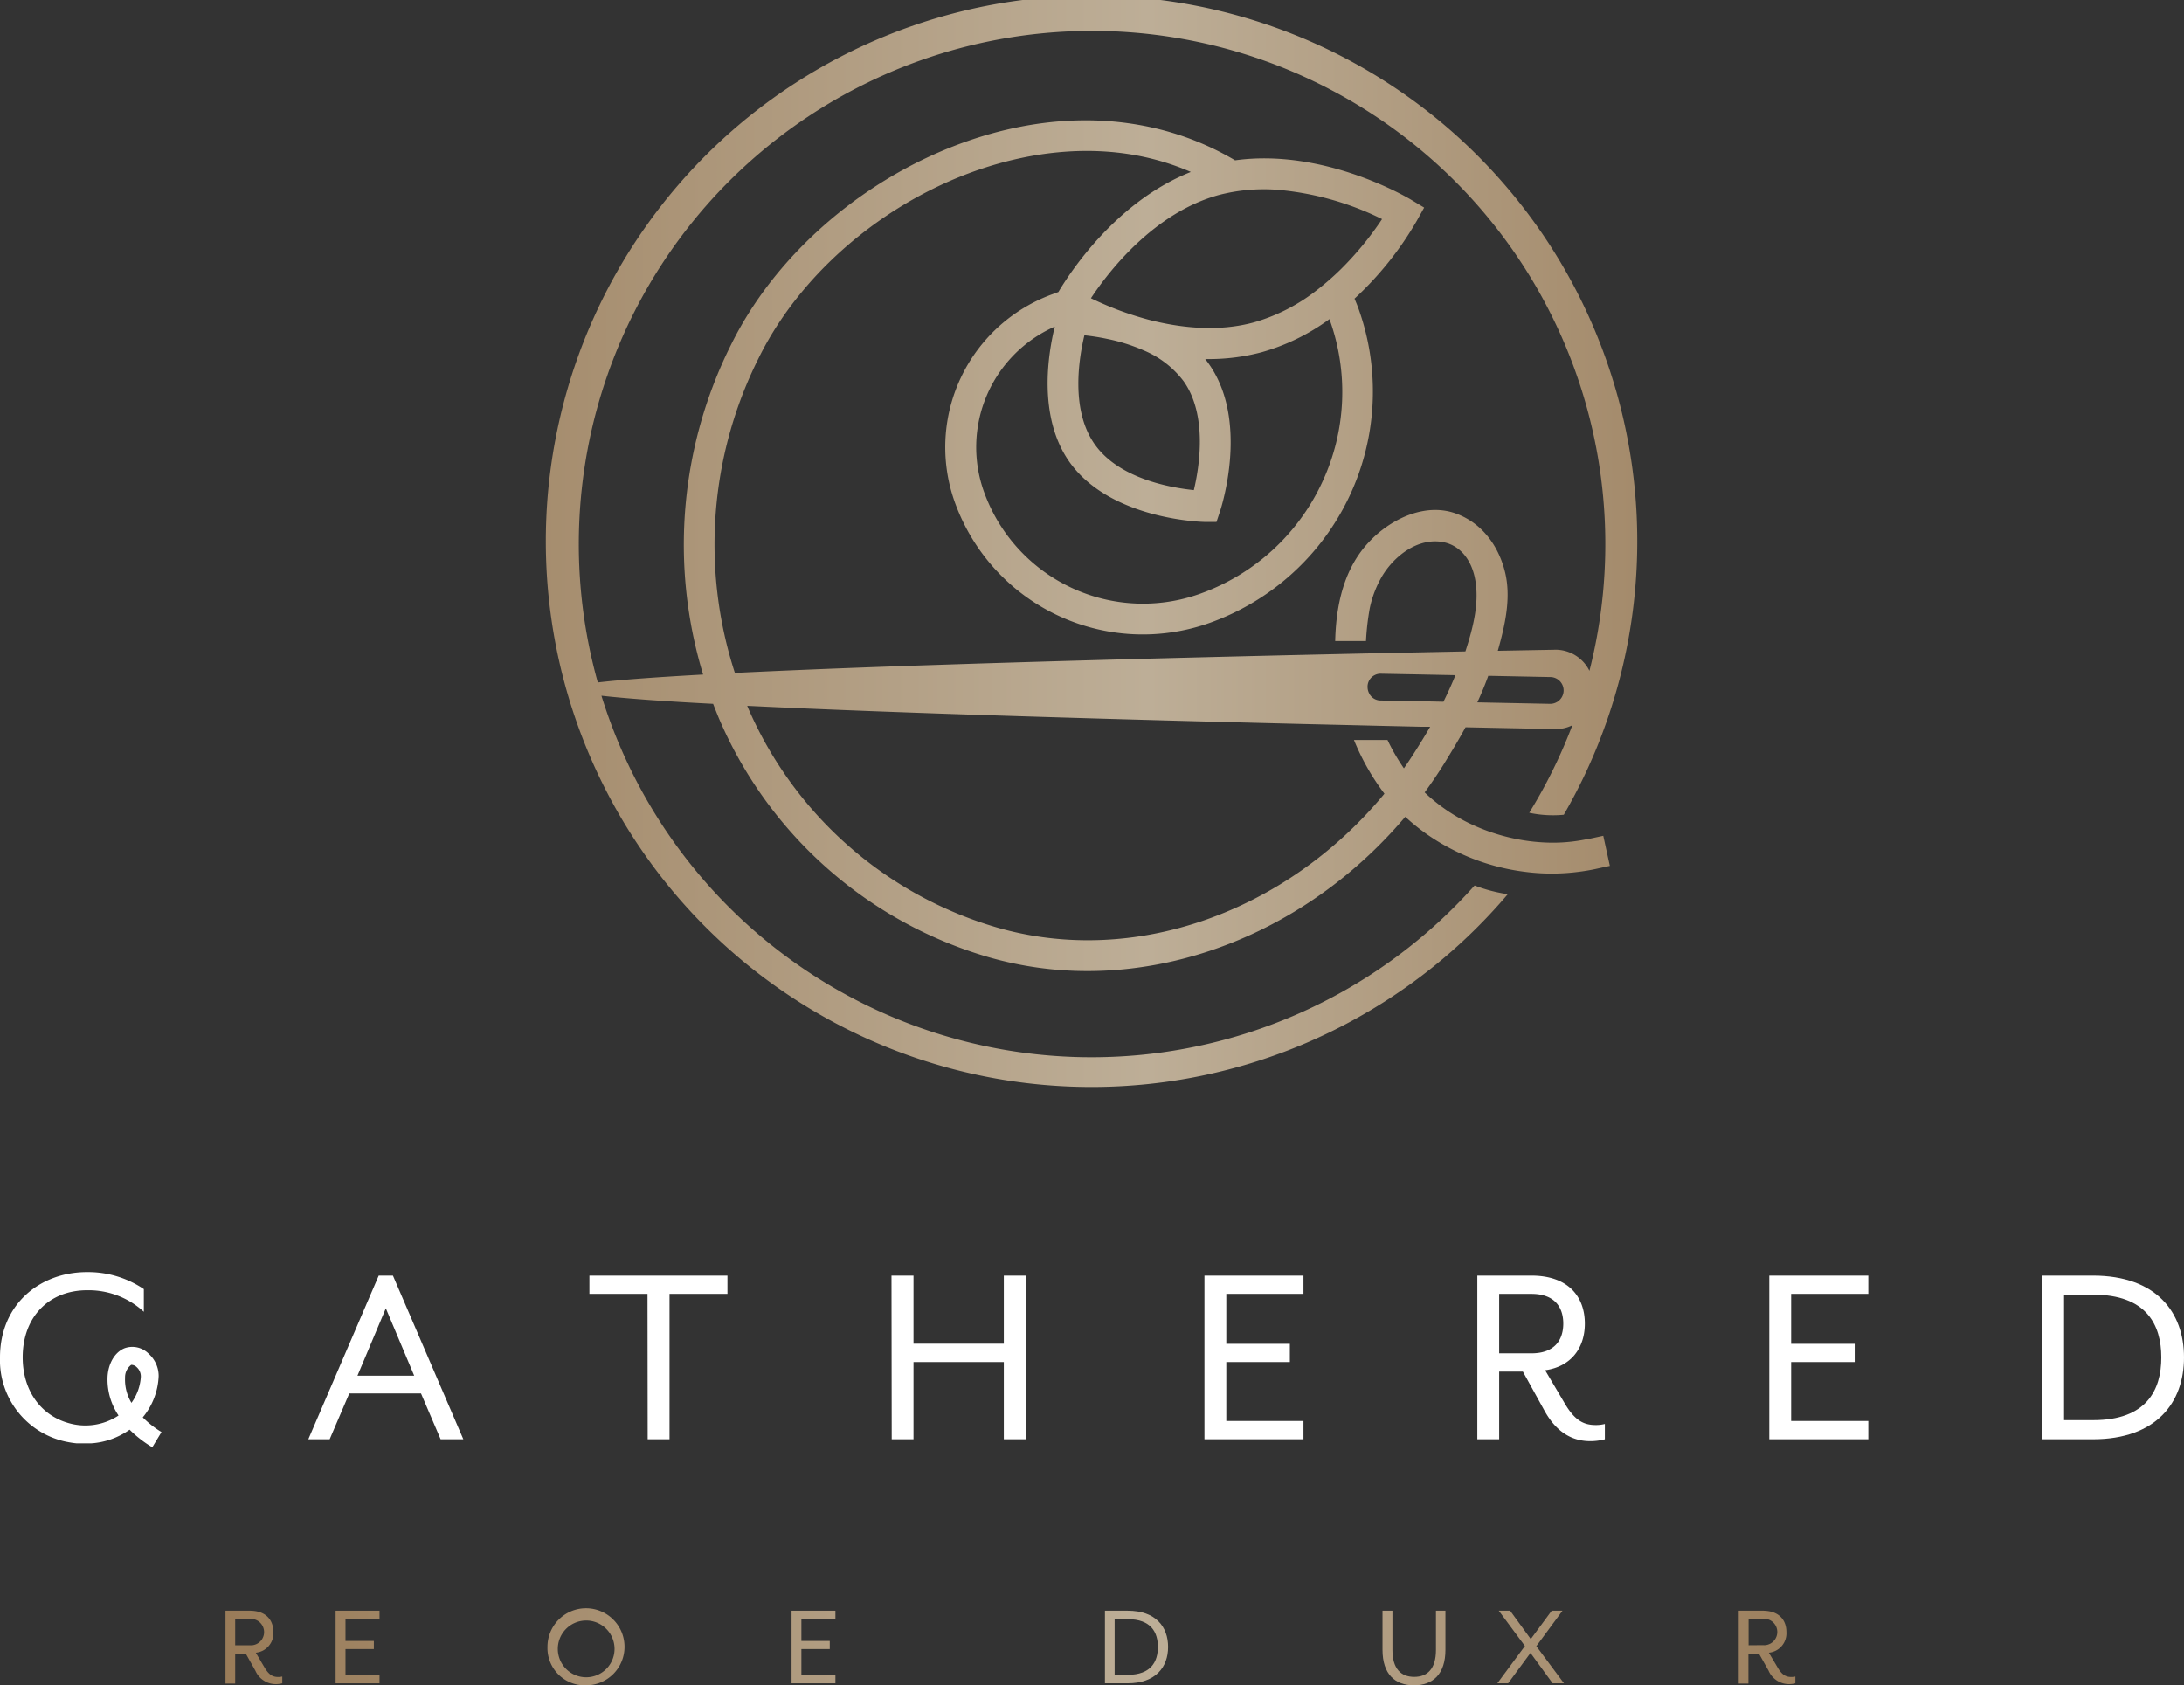 <svg xmlns="http://www.w3.org/2000/svg" xmlns:xlink="http://www.w3.org/1999/xlink" viewBox="0 0 384.92 297.06"><rect x="0" y="0" width="384.92" height="297.06" fill="#333333" stroke="none"/><defs><style>.cls-1{fill:url(#linear-gradient);}.cls-2{fill:#fff;}.cls-3{fill:url(#linear-gradient-2);}.cls-4{fill:url(#linear-gradient-3);}.cls-5{fill:url(#linear-gradient-12);}</style><linearGradient id="linear-gradient" x1="-30.58" y1="95.89" x2="378.07" y2="95.89" gradientUnits="userSpaceOnUse"><stop offset="0" stop-color="#8a663e"/><stop offset="0.57" stop-color="#bdae97"/><stop offset="1" stop-color="#8a663e"/></linearGradient><linearGradient id="linear-gradient-2" x1="-30.58" y1="290.38" x2="378.07" y2="290.38" xlink:href="#linear-gradient"/><linearGradient id="linear-gradient-3" x1="-30.58" y1="290.3" x2="378.07" y2="290.3" xlink:href="#linear-gradient"/><linearGradient id="linear-gradient-12" x1="-30.58" y1="290.49" x2="378.07" y2="290.49" xlink:href="#linear-gradient"/></defs><g id="Layer_2" data-name="Layer 2"><g id="Layer_1-2" data-name="Layer 1"><path class="cls-1" d="M279.88,147.9l-.14,0a29.09,29.09,0,0,1-7.18.61,33.4,33.4,0,0,1-6-.77,34.61,34.61,0,0,1-7.23-2.45,31,31,0,0,1-7.94-5.33l-.3-.29q1.77-2.41,3.39-5c1.23-2,2.54-4.14,3.81-6.48,9.85.21,15.92.32,15.92.32a6.39,6.39,0,0,0,2.91-.68,90.24,90.24,0,0,1-7.6,15.43,20.08,20.08,0,0,0,6.09.35,96.18,96.18,0,1,0-9.87,14,27.23,27.23,0,0,1-5.85-1.53A90.41,90.41,0,0,1,106,122.63c4.41.5,11.24,1,19.68,1.43.4,1,.81,2.07,1.26,3.1a74.21,74.21,0,0,0,47.21,41.53,62.68,62.68,0,0,0,17.52,2.47c20.71,0,41.41-9.93,56-27.19a36.5,36.5,0,0,0,8,5.61,38.55,38.55,0,0,0,13.24,4.11,36.55,36.55,0,0,0,9.17,0c1-.12,2-.28,3-.49l2.65-.58-1.16-5.3Zm-38.56-25.66a2.4,2.4,0,0,1-.29-1.13,1.64,1.64,0,0,1,0-.22,2.3,2.3,0,0,1,2.23-2.14l6.87.13,6.38.13c-.65,1.6-1.36,3.17-2.11,4.68l-4.23-.09-6.9-.13A2.23,2.23,0,0,1,241.32,122.24Zm31.9,1.82-12.85-.26c.7-1.52,1.35-3.08,1.93-4.68l10.92.22a2.36,2.36,0,0,1,0,4.72Zm-167.86-3.77a90.46,90.46,0,1,1,174.77-2.05,6.68,6.68,0,0,0-5.87-3.72l-10.28.19c1.29-4.56,2.39-9.38,1.26-13.93s-4-8.51-8.47-10.2c-5.23-2-11,.61-14.73,4.18l-.14.14c-4.24,4.11-6.39,10-6.58,18.09h5.43a45.32,45.32,0,0,1,.67-5.81,18.8,18.8,0,0,1,2.24-5.74c2.12-3.46,6.16-6.62,10.49-5.92,3.09.5,5,3,5.71,6,1,4.26-.15,8.89-1.59,13.3l-7.82.16-9.68.2-5.46.12-5.37.12c-31.55.73-73,1.84-100.42,3.19a73.27,73.27,0,0,1,4.14-55.39c8.47-17.25,26.56-31.11,46.08-35.32,8.14-1.76,19.15-2.37,30.14,2.41-13.21,5.23-21.34,17.79-23.34,21.16l-1,.37A28.7,28.7,0,0,0,168.31,88.6a35.2,35.2,0,0,0,45.07,21.13,43.31,43.31,0,0,0,26-55.47c-.2-.55-.43-1.08-.65-1.62a58.41,58.41,0,0,0,11-13.77L251,36.59l-2.21-1.33c-.67-.41-15.4-9.17-31.11-7-11.31-6.69-24.9-8.72-39.07-5.67-21.08,4.55-40.62,19.56-49.8,38.24a78.8,78.8,0,0,0-4.89,58.07C115.86,119.35,109.43,119.81,105.36,120.29ZM233,85.07a37.7,37.7,0,0,1-21.42,19.56,29.78,29.78,0,0,1-38.13-17.87A23.23,23.23,0,0,1,185.9,57.57c-1.16,4.69-3.05,15.87,2.59,23.86C195.66,91.55,211.72,92,212.4,92l2,0,.63-1.89c.21-.64,5.18-15.92-2-26-.2-.29-.41-.56-.62-.82l.59,0a36,36,0,0,0,9.38-1.21,37.28,37.28,0,0,0,11.93-5.83A37.58,37.58,0,0,1,233,85.07Zm-8.12-51.64a51.57,51.57,0,0,1,18.7,5.19,56.33,56.33,0,0,1-7.26,8.83,47.32,47.32,0,0,1-4.19,3.66A32.4,32.4,0,0,1,221,56.82c-6.21,1.69-12.59,1-18-.32a57.35,57.35,0,0,1-6.1-1.93c-1.86-.71-3.45-1.43-4.63-2,3.11-4.7,11.09-15.08,22.58-18.21.56-.15,1.13-.27,1.7-.39A31.84,31.84,0,0,1,224.84,33.43ZM208.61,67.2c4.26,6,2.76,15.18,1.8,19.19-4.1-.43-13.21-2-17.49-8.1s-2.76-15.17-1.8-19.19a39.38,39.38,0,0,1,4,.63,31.74,31.74,0,0,1,6.38,2A17,17,0,0,1,208.61,67.2Zm38.82,68.23a36,36,0,0,1-2.89-5h-5.91A41.43,41.43,0,0,0,244,139.9c-17.32,20.95-44.2,30.56-68.31,23.58A68.78,68.78,0,0,1,131.94,125c-.09-.19-.16-.4-.25-.59,27.39,1.34,67.54,2.46,98.25,3.21l7.68.18,5.79.14,7,.16,1.65,0c-.76,1.32-1.53,2.57-2.26,3.73S248.26,134.25,247.43,135.43Z"/><path class="cls-2" d="M66.75,224.84h2.5l12.41,28.85h-4l-3.46-8.08H61.56l-3.46,8.08H54.34ZM73,242.48l-5-11.87-5,11.87Z"/><path class="cls-2" d="M114.12,228.06H103.88v-3.22h24.33v3.22H118v25.63h-3.85Z"/><path class="cls-2" d="M157.12,224.84H161v12h15.92v-12h3.85v28.85h-3.85V240.08H161v13.61h-3.84Z"/><path class="cls-2" d="M212.28,224.84h17.45v3.22h-13.6v8.8h11.2v3.22h-11.2v10.38h13.6v3.23H212.28Z"/><path class="cls-2" d="M272.2,248.64l-3.8-6.88h-4.18v11.93h-3.85V224.84h9.52c6.59,0,9.43,3.79,9.43,8.46,0,4.32-2.46,7.6-7,8.22l3.47,5.87c1.73,2.93,3.27,3.79,5.43,3.79a6.24,6.24,0,0,0,1.63-.19v2.7a10.16,10.16,0,0,1-2.64.33C277,254,274.27,252.39,272.2,248.64Zm-2.31-10.1c4.33,0,5.63-2.6,5.63-5.24s-1.3-5.24-5.63-5.24h-5.67v10.48Z"/><path class="cls-2" d="M311.83,224.84h17.45v3.22h-13.6v8.8h11.2v3.22h-11.2v10.38h13.6v3.23H311.83Z"/><path class="cls-2" d="M359.92,224.84h8.94c11.21,0,16.06,6.49,16.06,14.42s-4.85,14.43-16.06,14.43h-8.94Zm9,25.48c9.38,0,12-5.29,12-11.06s-2.64-11.06-12-11.06h-5.14v22.12Z"/><path class="cls-3" d="M45,294.46l-1.69-3H41.45v5.29H39.74V283.91H44c2.92,0,4.18,1.68,4.18,3.75a3.43,3.43,0,0,1-3.1,3.65l1.54,2.6c.77,1.3,1.45,1.68,2.41,1.68a3.05,3.05,0,0,0,.72-.08v1.19a4.37,4.37,0,0,1-1.17.15A3.94,3.94,0,0,1,45,294.46ZM44,290a2.33,2.33,0,1,0,0-4.64H41.45V290Z"/><path class="cls-4" d="M59.15,283.91h7.74v1.43h-6v3.9h5v1.43h-5v4.6h6v1.43H59.15Z"/><path class="cls-4" d="M76,290.3a6.5,6.5,0,0,1,6.8-6.67A7.83,7.83,0,0,1,87.26,285v1.77a6.4,6.4,0,0,0-4.44-1.68,5.25,5.25,0,0,0,0,10.49,6.45,6.45,0,0,0,4.44-1.68v1.77A7.83,7.83,0,0,1,82.82,297,6.5,6.5,0,0,1,76,290.3Z"/><path class="cls-4" d="M96.49,290.3a6.79,6.79,0,1,1,6.8,6.76A6.57,6.57,0,0,1,96.49,290.3Zm11.81,0a5,5,0,1,0-5,5.34A5,5,0,0,0,108.3,290.3Z"/><path class="cls-4" d="M118.05,283.91h1.75l4.35,10.19,4.35-10.19h1.66l-5.5,12.79h-1.11Z"/><path class="cls-4" d="M139.51,283.91h7.73v1.43h-6v3.9h5v1.43h-5v4.6h6v1.43h-7.73Z"/><path class="cls-3" d="M162.66,294.46l-1.68-3h-1.86v5.29h-1.7V283.91h4.22c2.92,0,4.18,1.68,4.18,3.75a3.43,3.43,0,0,1-3.09,3.65l1.53,2.6c.77,1.3,1.45,1.68,2.41,1.68a3.14,3.14,0,0,0,.73-.08v1.19a4.44,4.44,0,0,1-1.18.15A4,4,0,0,1,162.66,294.46Zm-1-4.48a2.33,2.33,0,1,0,0-4.64h-2.52V290Z"/><path class="cls-4" d="M176.83,283.91h7.73v1.43h-6v3.9h5v1.43h-5v4.6h6v1.43h-7.73Z"/><path class="cls-4" d="M194.74,283.91h4c5,0,7.13,2.88,7.13,6.39s-2.16,6.4-7.13,6.4h-4Zm4,11.3c4.15,0,5.33-2.35,5.33-4.91s-1.18-4.9-5.33-4.9h-2.29v9.81Z"/><path class="cls-4" d="M227.15,283.91h1.71v11.36h6v1.43h-7.74Z"/><path class="cls-5" d="M243.66,290.79v-6.88h1.75v6.91c0,3.3,1.49,4.75,3.84,4.75s3.83-1.45,3.83-4.75v-6.91h1.67v6.88c0,4.33-2.24,6.27-5.55,6.27S243.66,295.12,243.66,290.79Z"/><path class="cls-4" d="M268.76,290.13l-4.61-6.22h2l3.64,5,3.69-5h1.9l-4.61,6.25,4.87,6.54h-2l-3.9-5.35-3.94,5.35h-1.9Z"/><path class="cls-5" d="M284.78,290.79v-6.88h1.74v6.91c0,3.3,1.5,4.75,3.84,4.75s3.84-1.45,3.84-4.75v-6.91h1.66v6.88c0,4.33-2.24,6.27-5.54,6.27S284.78,295.12,284.78,290.79Z"/><path class="cls-3" d="M311.69,294.46l-1.69-3h-1.85v5.29h-1.71V283.91h4.22c2.92,0,4.18,1.68,4.18,3.75a3.43,3.43,0,0,1-3.09,3.65l1.54,2.6c.76,1.3,1.45,1.68,2.41,1.68a3.11,3.11,0,0,0,.72-.08v1.19a4.37,4.37,0,0,1-1.17.15A3.93,3.93,0,0,1,311.69,294.46Zm-1-4.48a2.33,2.33,0,1,0,0-4.64h-2.51V290Z"/><path class="cls-4" d="M328.41,291.58l-5-7.67h1.86l4.05,6.29,4.05-6.29h1.77l-5,7.67v5.12h-1.7Z"/><path class="cls-2" d="M25.16,249.83a12.14,12.14,0,0,0,2.8-7.28,5.26,5.26,0,0,0-1.73-3.91,4.06,4.06,0,0,0-4.27-1c-1.67.67-2.83,2.55-3,4.92a11.32,11.32,0,0,0,1.93,6.94A10.59,10.59,0,0,1,12,250.81h0c-4.79-1.37-8-5.69-8-11.56,0-7.21,4.71-11.83,11.35-11.83a14.38,14.38,0,0,1,10,3.8v-4a17.58,17.58,0,0,0-10-3C7,224.21,0,229.93,0,239.26a14.68,14.68,0,0,0,12.41,15c.37.07.74.11,1.11.15l.3,0c.34,0,.68,0,1,0l.51,0h.71v0A13.24,13.24,0,0,0,22.84,252a20.65,20.65,0,0,0,4,3.1l1.62-2.68A17.16,17.16,0,0,1,25.16,249.83Zm-2-2.57a7.88,7.88,0,0,1-1.12-4.42,2.72,2.72,0,0,1,1.07-2.26.58.58,0,0,1,.18,0,1.44,1.44,0,0,1,.84.44,2.17,2.17,0,0,1,.69,1.66A8.72,8.72,0,0,1,23.17,247.26Z"/></g></g></svg>
